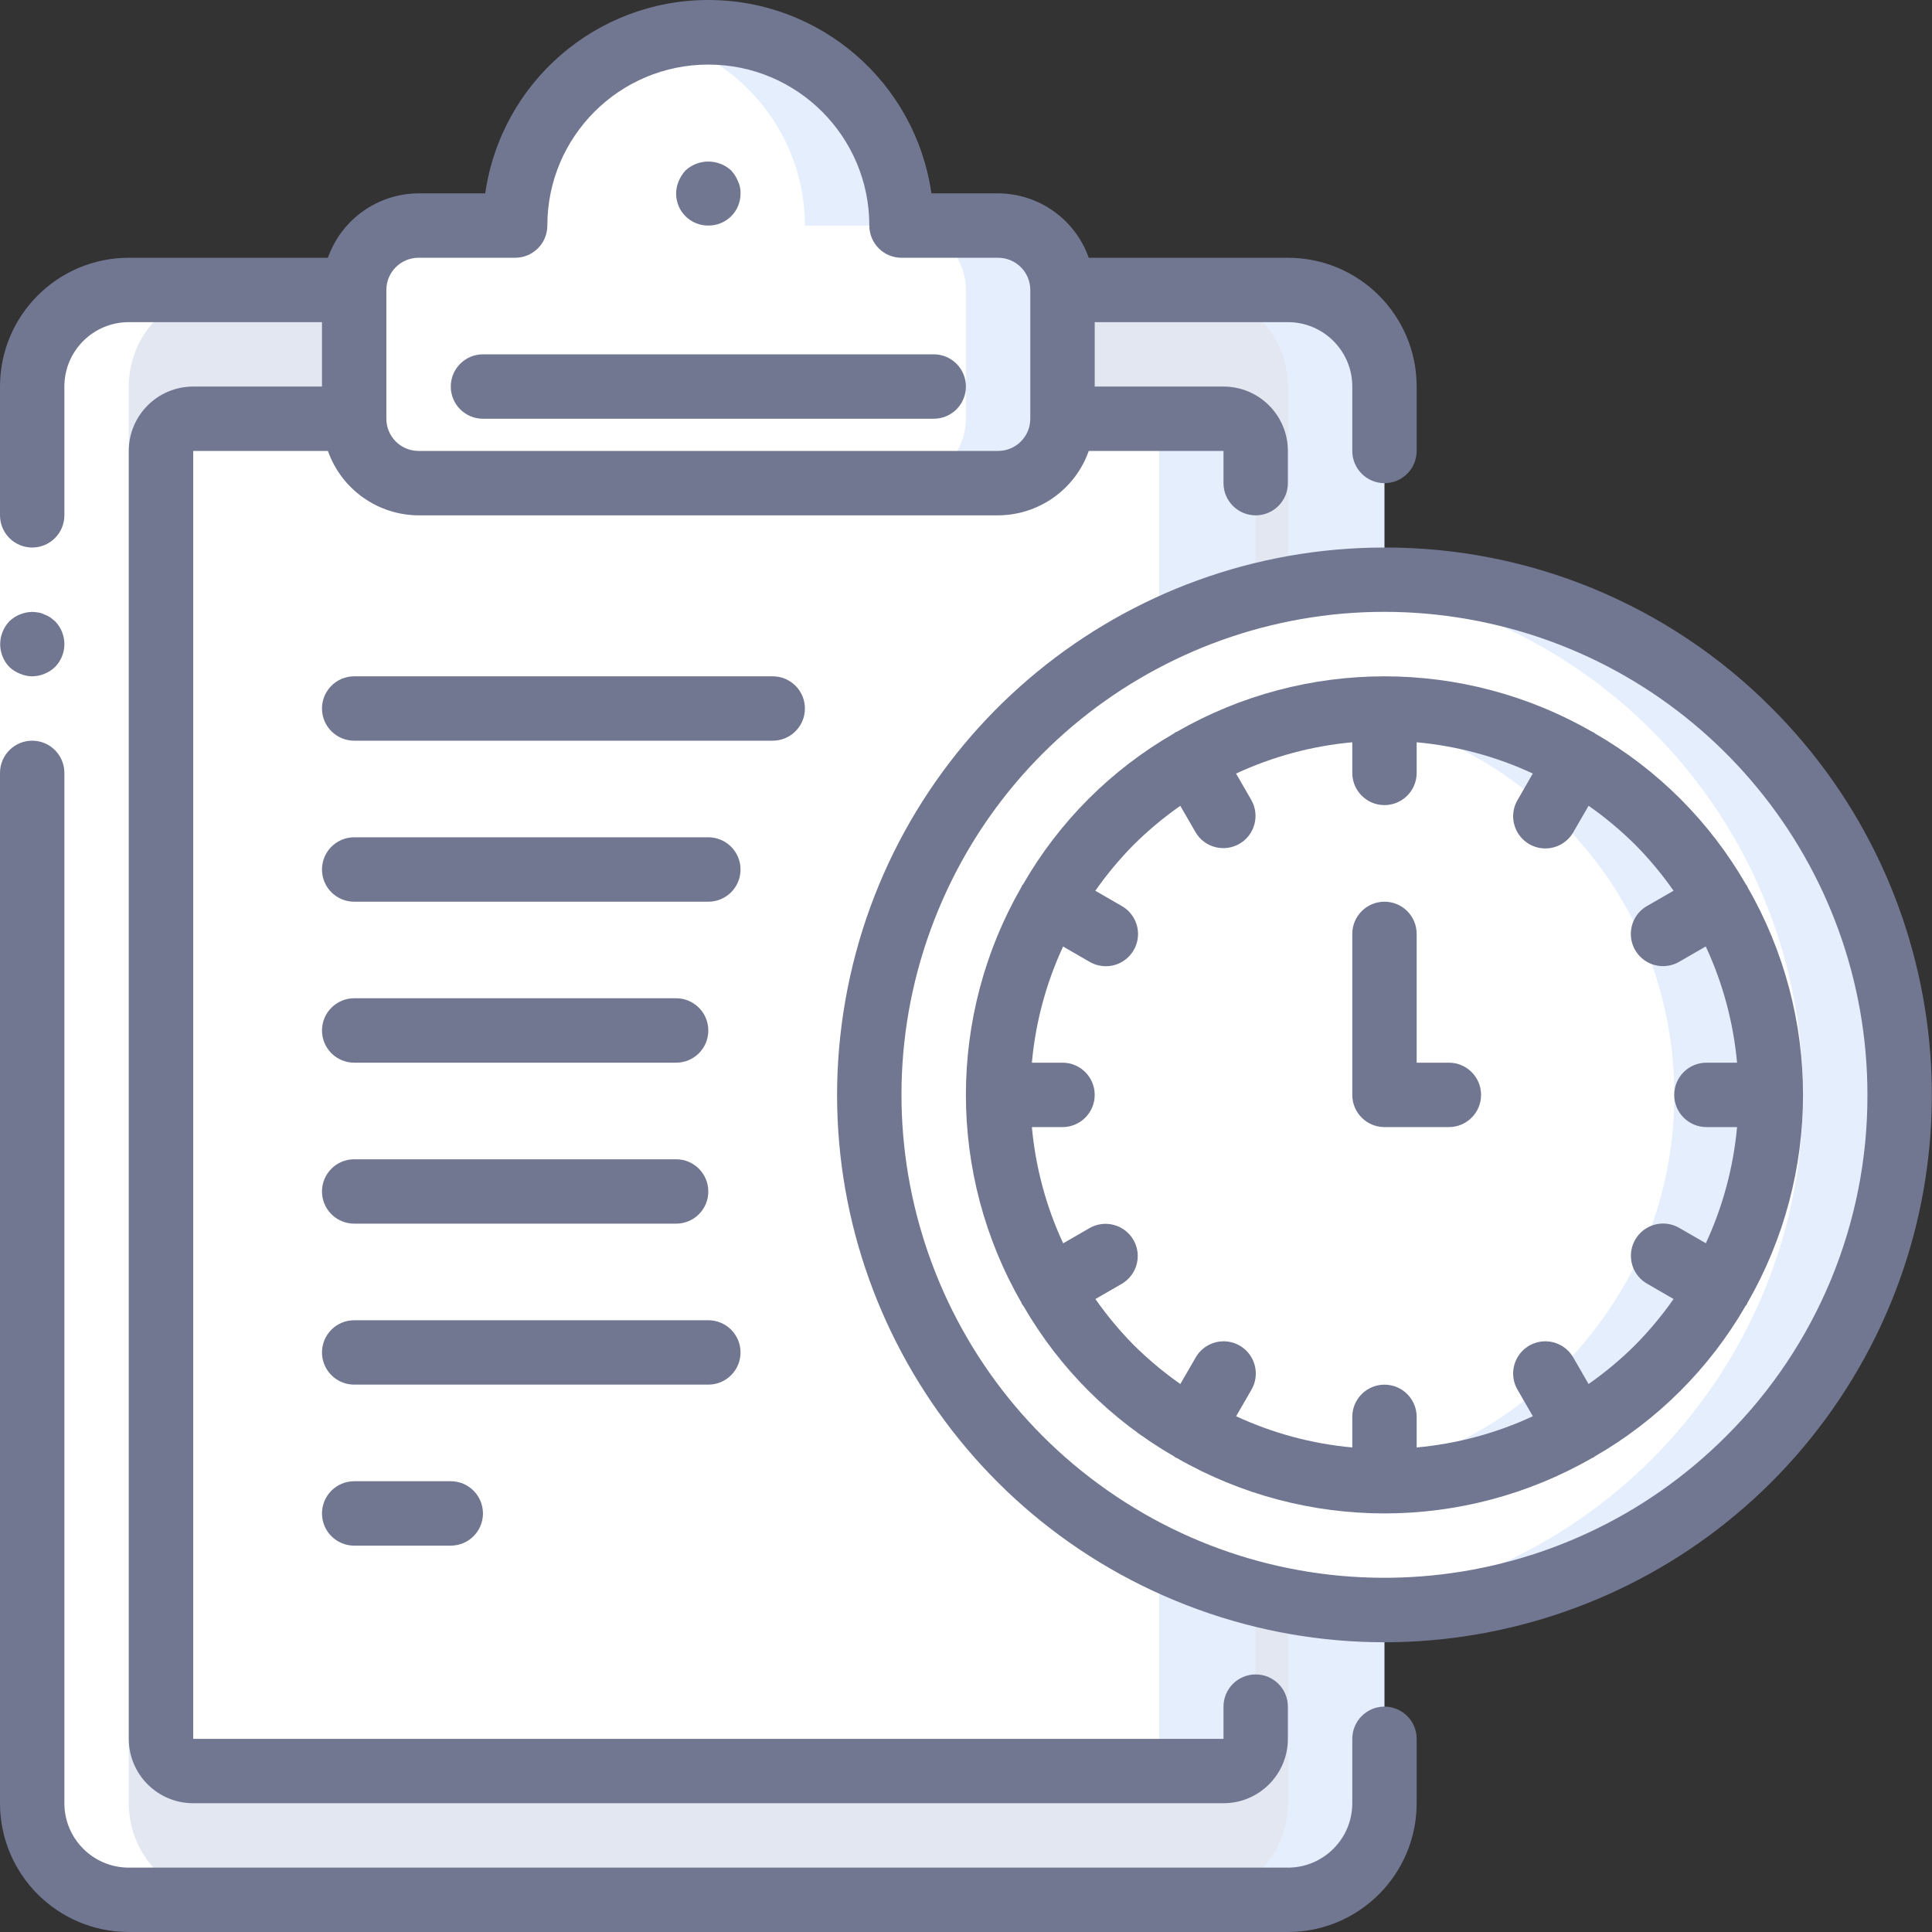 <?xml version="1.0" encoding="UTF-8"?> <svg xmlns="http://www.w3.org/2000/svg" width="50" height="50" viewBox="0 0 50 50" fill="none"><rect x="0" y="0" width="50" height="50" fill="#333333" stroke="none"/><path d="M3.333 7.504H33.33C34.711 7.504 35.83 8.623 35.83 10.004V46.667C35.83 48.048 34.711 49.167 33.33 49.167H3.333C1.952 49.167 0.833 48.048 0.833 46.667V10.004C0.833 8.623 1.952 7.504 3.333 7.504Z" fill="#E5EEFD"></path><path d="M3.333 7.504H30.83C32.211 7.504 33.33 8.623 33.33 10.004V46.667C33.33 48.048 32.211 49.167 30.83 49.167H3.333C1.952 49.167 0.833 48.048 0.833 46.667V10.004C0.833 8.623 1.952 7.504 3.333 7.504Z" fill="#E3E7F2"></path><path d="M5 10.837H31.664C32.124 10.837 32.497 11.21 32.497 11.671V45.001C32.497 45.461 32.124 45.834 31.664 45.834H5C4.54 45.834 4.167 45.461 4.167 45.001V11.671C4.167 11.21 4.54 10.837 5 10.837Z" fill="#E5EEFD"></path><path d="M5 10.837H29.164C29.624 10.837 29.997 11.21 29.997 11.671V45.001C29.997 45.461 29.624 45.834 29.164 45.834H5C4.54 45.834 4.167 45.461 4.167 45.001V11.671C4.167 11.21 4.54 10.837 5 10.837Z" fill="white"></path><path d="M27.497 7.504V10.837C27.494 11.756 26.75 12.501 25.831 12.504H10.832C9.913 12.501 9.168 11.756 9.166 10.837V7.504C9.168 6.585 9.913 5.84 10.832 5.837H13.332C13.335 3.561 14.877 1.574 17.081 1.005C17.489 0.894 17.909 0.838 18.331 0.838C21.093 0.838 23.331 3.076 23.331 5.837H25.831C26.75 5.84 27.494 6.585 27.497 7.504Z" fill="#E5EEFD"></path><path d="M24.997 7.504V10.837C24.995 11.756 24.25 12.501 23.331 12.503H10.832C9.913 12.501 9.168 11.756 9.166 10.837V7.504C9.168 6.585 9.913 5.84 10.832 5.837H13.332C13.335 3.56 14.877 1.574 17.081 1.004C19.286 1.574 20.828 3.56 20.831 5.837H23.331C24.25 5.84 24.995 6.585 24.997 7.504Z" fill="white"></path><path d="M49.162 28.336C49.156 35.696 43.19 41.662 35.83 41.668C35.412 41.669 34.995 41.65 34.58 41.609C27.729 40.967 22.493 35.216 22.493 28.336C22.493 21.455 27.729 15.705 34.58 15.062C34.995 15.021 35.412 15.002 35.829 15.004C43.19 15.009 49.156 20.975 49.162 28.336Z" fill="#E5EEFD"></path><path d="M46.662 28.335C46.656 35.212 41.425 40.958 34.58 41.609C27.729 40.966 22.493 35.216 22.493 28.335C22.493 21.455 27.729 15.704 34.58 15.062C41.425 15.712 46.656 21.459 46.662 28.335Z" fill="white"></path><path d="M45.829 28.335C45.829 28.619 45.821 28.894 45.796 29.169C45.699 30.355 45.391 31.515 44.888 32.593V32.602C44.383 33.636 43.713 34.582 42.904 35.401C42.482 35.823 42.025 36.207 41.538 36.551C41.081 36.87 40.599 37.152 40.096 37.393H40.088C39.009 37.897 37.85 38.204 36.663 38.301C36.388 38.326 36.113 38.334 35.83 38.334C35.547 38.334 35.272 38.326 34.997 38.301C34.857 38.293 34.718 38.276 34.58 38.251C33.538 38.128 32.523 37.838 31.572 37.393H31.564C30.529 36.888 29.583 36.218 28.764 35.41C27.942 34.594 27.268 33.641 26.773 32.593C26.269 31.515 25.961 30.355 25.864 29.169C25.839 28.894 25.831 28.619 25.831 28.335C25.831 28.052 25.839 27.777 25.864 27.502C25.961 26.316 26.269 25.156 26.773 24.078C27.274 23.038 27.944 22.09 28.756 21.27C29.178 20.848 29.635 20.463 30.122 20.12C30.579 19.801 31.061 19.519 31.564 19.278H31.572C32.523 18.833 33.538 18.543 34.58 18.42C34.718 18.395 34.857 18.378 34.997 18.37C35.272 18.345 35.547 18.336 35.83 18.336C36.113 18.336 36.388 18.345 36.663 18.37C37.85 18.467 39.009 18.774 40.088 19.278H40.096C41.131 19.782 42.077 20.452 42.896 21.261C43.317 21.683 43.702 22.14 44.046 22.628C44.365 23.085 44.646 23.567 44.888 24.069V24.078C45.391 25.156 45.699 26.316 45.796 27.502C45.821 27.777 45.829 28.052 45.829 28.335Z" fill="#E5EEFD"></path><path d="M43.329 28.335C43.329 28.618 43.321 28.893 43.296 29.168C43.199 30.355 42.891 31.514 42.388 32.593V32.601C41.883 33.636 41.213 34.582 40.405 35.401C39.983 35.822 39.525 36.207 39.038 36.551C38.581 36.87 38.099 37.151 37.596 37.393H37.588C36.638 37.838 35.622 38.127 34.58 38.251C33.538 38.127 32.523 37.837 31.572 37.393H31.564C30.529 36.888 29.583 36.218 28.764 35.41C27.942 34.593 27.268 33.64 26.773 32.593C26.269 31.514 25.961 30.355 25.864 29.168C25.839 28.893 25.831 28.618 25.831 28.335C25.831 28.052 25.839 27.777 25.864 27.502C25.961 26.316 26.269 25.156 26.773 24.077C27.274 23.038 27.944 22.089 28.756 21.269C29.178 20.848 29.635 20.463 30.122 20.119C30.579 19.8 31.061 19.519 31.564 19.278H31.572C32.523 18.833 33.538 18.543 34.58 18.419C35.622 18.543 36.638 18.833 37.588 19.278H37.596C38.631 19.782 39.577 20.452 40.396 21.261C40.818 21.683 41.202 22.14 41.546 22.627C41.865 23.084 42.147 23.567 42.388 24.069V24.077C42.892 25.156 43.199 26.316 43.296 27.502C43.321 27.777 43.329 28.052 43.329 28.335Z" fill="white"></path><path d="M3.333 49.167H5.833C4.452 49.167 3.333 48.048 3.333 46.667V10.004C3.333 8.623 4.452 7.504 5.833 7.504H3.333C1.952 7.504 0.833 8.623 0.833 10.004V46.667C0.833 48.048 1.952 49.167 3.333 49.167Z" fill="white"></path><path d="M1.666 10.004V20.836V46.667H0V20.836V10.004H1.666Z" fill="white"></path><path d="M0.833 14.17C1.293 14.17 1.666 13.797 1.666 13.337V10.004C1.666 9.083 2.413 8.337 3.333 8.337H8.333V10.004H5C4.079 10.004 3.333 10.75 3.333 11.67V45.001C3.333 45.921 4.079 46.667 5 46.667H31.664C32.584 46.667 33.33 45.921 33.33 45.001V44.167C33.33 43.707 32.957 43.334 32.497 43.334C32.037 43.334 31.664 43.707 31.664 44.167V45.001H5V11.67H8.486C8.838 12.665 9.777 13.332 10.832 13.337H25.831C26.887 13.332 27.826 12.665 28.177 11.67H31.664V12.503C31.664 12.964 32.037 13.337 32.497 13.337C32.957 13.337 33.33 12.964 33.33 12.503V11.67C33.33 10.75 32.584 10.004 31.664 10.004H28.331V8.337H33.33C34.251 8.337 34.997 9.083 34.997 10.004V11.67C34.997 12.13 35.37 12.504 35.83 12.504C36.29 12.504 36.663 12.13 36.663 11.67V10.004C36.663 8.163 35.171 6.671 33.33 6.671H28.177C27.826 5.676 26.886 5.009 25.831 5.004H24.105C23.693 2.132 21.233 0 18.332 0C15.43 0 12.97 2.132 12.558 5.004H10.832C9.777 5.009 8.838 5.675 8.486 6.671H3.333C1.492 6.671 0 8.163 0 10.004V13.337C0 13.558 0.088 13.77 0.244 13.926C0.4 14.082 0.612 14.17 0.833 14.17ZM10.832 6.671H13.332C13.792 6.671 14.165 6.298 14.165 5.837C14.165 3.536 16.031 1.671 18.332 1.671C20.633 1.671 22.498 3.536 22.498 5.837C22.498 6.298 22.871 6.671 23.331 6.671H25.831C26.291 6.671 26.664 7.044 26.664 7.504V10.837C26.664 11.297 26.291 11.67 25.831 11.67H10.832C10.372 11.67 9.999 11.297 9.999 10.837V7.504C9.999 7.044 10.372 6.671 10.832 6.671Z" fill="#717791"></path><path d="M1.15 15.903C1.103 15.879 1.053 15.862 1 15.853C0.945 15.844 0.889 15.838 0.834 15.836C0.613 15.84 0.402 15.926 0.242 16.078C0.167 16.158 0.107 16.251 0.067 16.353C-0.059 16.664 0.01 17.02 0.242 17.261C0.322 17.337 0.415 17.396 0.517 17.436C0.617 17.479 0.725 17.502 0.834 17.503C1.054 17.5 1.265 17.413 1.425 17.261C1.747 16.933 1.747 16.407 1.425 16.078L1.3 15.978C1.254 15.947 1.203 15.921 1.15 15.903Z" fill="#717791"></path><path d="M3.333 50H33.33C35.171 50 36.663 48.508 36.663 46.667V45C36.663 44.54 36.29 44.167 35.83 44.167C35.37 44.167 34.997 44.54 34.997 45V46.667C34.997 47.587 34.251 48.334 33.33 48.334H3.333C2.413 48.334 1.666 47.587 1.666 46.667V20.003C1.666 19.542 1.293 19.169 0.833 19.169C0.373 19.169 0 19.543 0 20.003V46.667C0 48.508 1.492 50 3.333 50Z" fill="#717791"></path><path d="M20.831 18.336C20.831 17.876 20.458 17.503 19.998 17.503H9.166C8.706 17.503 8.333 17.876 8.333 18.336C8.333 18.796 8.706 19.169 9.166 19.169H19.998C20.458 19.169 20.831 18.796 20.831 18.336Z" fill="#717791"></path><path d="M18.331 21.669H9.166C8.706 21.669 8.333 22.043 8.333 22.503C8.333 22.963 8.706 23.336 9.166 23.336H18.332C18.792 23.336 19.165 22.963 19.165 22.503C19.165 22.043 18.792 21.669 18.331 21.669Z" fill="#717791"></path><path d="M9.166 27.502H17.498C17.959 27.502 18.331 27.129 18.331 26.669C18.331 26.209 17.958 25.835 17.498 25.835H9.166C8.706 25.835 8.333 26.209 8.333 26.669C8.333 27.129 8.706 27.502 9.166 27.502Z" fill="#717791"></path><path d="M9.166 31.668H17.498C17.959 31.668 18.331 31.295 18.331 30.835C18.331 30.375 17.958 30.002 17.498 30.002H9.166C8.706 30.002 8.333 30.375 8.333 30.835C8.333 31.295 8.706 31.668 9.166 31.668Z" fill="#717791"></path><path d="M19.165 35.001C19.165 34.541 18.792 34.168 18.332 34.168H9.166C8.706 34.168 8.333 34.541 8.333 35.001C8.333 35.461 8.706 35.834 9.166 35.834H18.332C18.792 35.834 19.165 35.461 19.165 35.001Z" fill="#717791"></path><path d="M9.166 38.334C8.706 38.334 8.333 38.708 8.333 39.168C8.333 39.628 8.706 40.001 9.166 40.001H11.665C12.126 40.001 12.499 39.628 12.499 39.168C12.499 38.708 12.126 38.334 11.665 38.334H9.166Z" fill="#717791"></path><path d="M35.83 14.17C29.072 14.17 23.256 18.944 21.937 25.572C20.619 32.2 24.166 38.837 30.41 41.422C36.653 44.008 43.854 41.824 47.609 36.205C51.363 30.586 50.625 23.097 45.847 18.319C43.196 15.654 39.589 14.16 35.83 14.17ZM44.668 37.173C40.451 41.389 33.843 42.039 28.886 38.726C23.928 35.413 22.001 29.059 24.283 23.55C26.565 18.042 32.421 14.912 38.269 16.076C44.118 17.24 48.33 22.372 48.329 28.335C48.338 31.652 47.02 34.834 44.668 37.173Z" fill="#717791"></path><path d="M37.497 27.502H36.663V24.169C36.663 23.709 36.291 23.336 35.83 23.336C35.37 23.336 34.997 23.709 34.997 24.169V28.335C34.997 28.796 35.37 29.169 35.83 29.169H37.497C37.957 29.169 38.33 28.796 38.33 28.335C38.33 27.875 37.957 27.502 37.497 27.502Z" fill="#717791"></path><path d="M45.185 22.889C44.249 21.264 42.901 19.915 41.275 18.98C41.264 18.973 41.258 18.961 41.246 18.954C41.234 18.948 41.225 18.949 41.215 18.944C37.882 17.023 33.778 17.023 30.445 18.944C30.435 18.949 30.424 18.949 30.414 18.954C30.404 18.96 30.395 18.973 30.384 18.98C28.758 19.916 27.41 21.264 26.475 22.89C26.467 22.902 26.456 22.907 26.449 22.919C26.442 22.931 26.443 22.94 26.438 22.95C24.517 26.283 24.517 30.387 26.438 33.72C26.443 33.73 26.443 33.742 26.449 33.751C26.461 33.768 26.473 33.784 26.487 33.8C27.421 35.417 28.765 36.76 30.385 37.691C30.396 37.698 30.402 37.709 30.414 37.716C30.425 37.723 30.443 37.727 30.457 37.734C33.784 39.645 37.875 39.645 41.201 37.734C41.217 37.729 41.231 37.723 41.246 37.716C41.258 37.709 41.264 37.698 41.276 37.69C42.895 36.759 44.24 35.416 45.174 33.799C45.186 33.782 45.201 33.769 45.211 33.752C45.221 33.734 45.217 33.731 45.222 33.721C47.142 30.388 47.142 26.284 45.222 22.951C45.217 22.941 45.217 22.929 45.211 22.919C45.205 22.909 45.192 22.901 45.185 22.889ZM41.112 35.818L40.718 35.135C40.57 34.875 40.294 34.714 39.995 34.713C39.696 34.712 39.42 34.872 39.271 35.131C39.122 35.391 39.123 35.71 39.275 35.968L39.67 36.652C38.721 37.093 37.704 37.366 36.663 37.46V36.668C36.663 36.208 36.29 35.835 35.83 35.835C35.37 35.835 34.997 36.208 34.997 36.668V37.46C33.956 37.366 32.939 37.092 31.991 36.652L32.386 35.968C32.537 35.71 32.538 35.391 32.389 35.131C32.24 34.872 31.964 34.712 31.665 34.713C31.366 34.714 31.09 34.875 30.942 35.135L30.547 35.818C30.12 35.519 29.72 35.184 29.349 34.818C28.982 34.447 28.648 34.046 28.349 33.619L29.032 33.225C29.428 32.993 29.562 32.486 29.333 32.089C29.104 31.693 28.597 31.555 28.199 31.782L27.515 32.177C27.074 31.228 26.8 30.21 26.705 29.169H27.497C27.958 29.169 28.331 28.796 28.331 28.335C28.331 27.875 27.958 27.502 27.497 27.502H26.705C26.799 26.461 27.073 25.444 27.513 24.496L28.198 24.891C28.455 25.042 28.775 25.044 29.034 24.895C29.293 24.746 29.453 24.469 29.452 24.17C29.451 23.871 29.291 23.595 29.031 23.448L28.347 23.053C28.646 22.626 28.981 22.225 29.347 21.855C29.718 21.488 30.119 21.153 30.546 20.855L30.941 21.538C31.172 21.933 31.679 22.067 32.076 21.838C32.473 21.609 32.61 21.103 32.384 20.704L31.989 20.02C32.937 19.579 33.955 19.305 34.997 19.21V20.003C34.997 20.463 35.37 20.836 35.83 20.836C36.29 20.836 36.663 20.463 36.663 20.003V19.21C37.704 19.305 38.721 19.578 39.669 20.019L39.275 20.703C39.123 20.961 39.122 21.28 39.271 21.539C39.42 21.799 39.696 21.958 39.995 21.957C40.294 21.957 40.57 21.796 40.718 21.536L41.113 20.853C41.539 21.152 41.94 21.486 42.311 21.853C42.678 22.223 43.012 22.624 43.311 23.052L42.627 23.446C42.367 23.594 42.207 23.869 42.206 24.168C42.205 24.467 42.365 24.744 42.624 24.893C42.883 25.042 43.203 25.04 43.461 24.889L44.145 24.494C44.586 25.442 44.86 26.46 44.955 27.502H44.162C43.702 27.502 43.329 27.875 43.329 28.335C43.329 28.796 43.702 29.169 44.162 29.169H44.955C44.86 30.21 44.587 31.227 44.147 32.175L43.462 31.78C43.204 31.629 42.885 31.627 42.626 31.776C42.367 31.925 42.207 32.202 42.208 32.501C42.208 32.8 42.369 33.075 42.629 33.223L43.312 33.618C43.013 34.045 42.679 34.446 42.312 34.816C41.942 35.184 41.54 35.519 41.112 35.818Z" fill="#717791"></path><path d="M12.499 10.837H24.165C24.625 10.837 24.998 10.464 24.998 10.004C24.998 9.543 24.625 9.17 24.165 9.17H12.499C12.039 9.17 11.666 9.544 11.666 10.004C11.666 10.464 12.039 10.837 12.499 10.837Z" fill="#717791"></path><path d="M18.331 5.837C18.553 5.839 18.766 5.752 18.923 5.596C19.08 5.439 19.167 5.226 19.165 5.004C19.168 4.895 19.145 4.786 19.098 4.687C19.056 4.586 18.997 4.493 18.923 4.412C18.589 4.104 18.074 4.104 17.74 4.412C17.666 4.493 17.607 4.586 17.565 4.687C17.522 4.788 17.5 4.895 17.498 5.004C17.496 5.226 17.583 5.439 17.74 5.596C17.896 5.752 18.11 5.839 18.331 5.837Z" fill="#717791"></path></svg> 